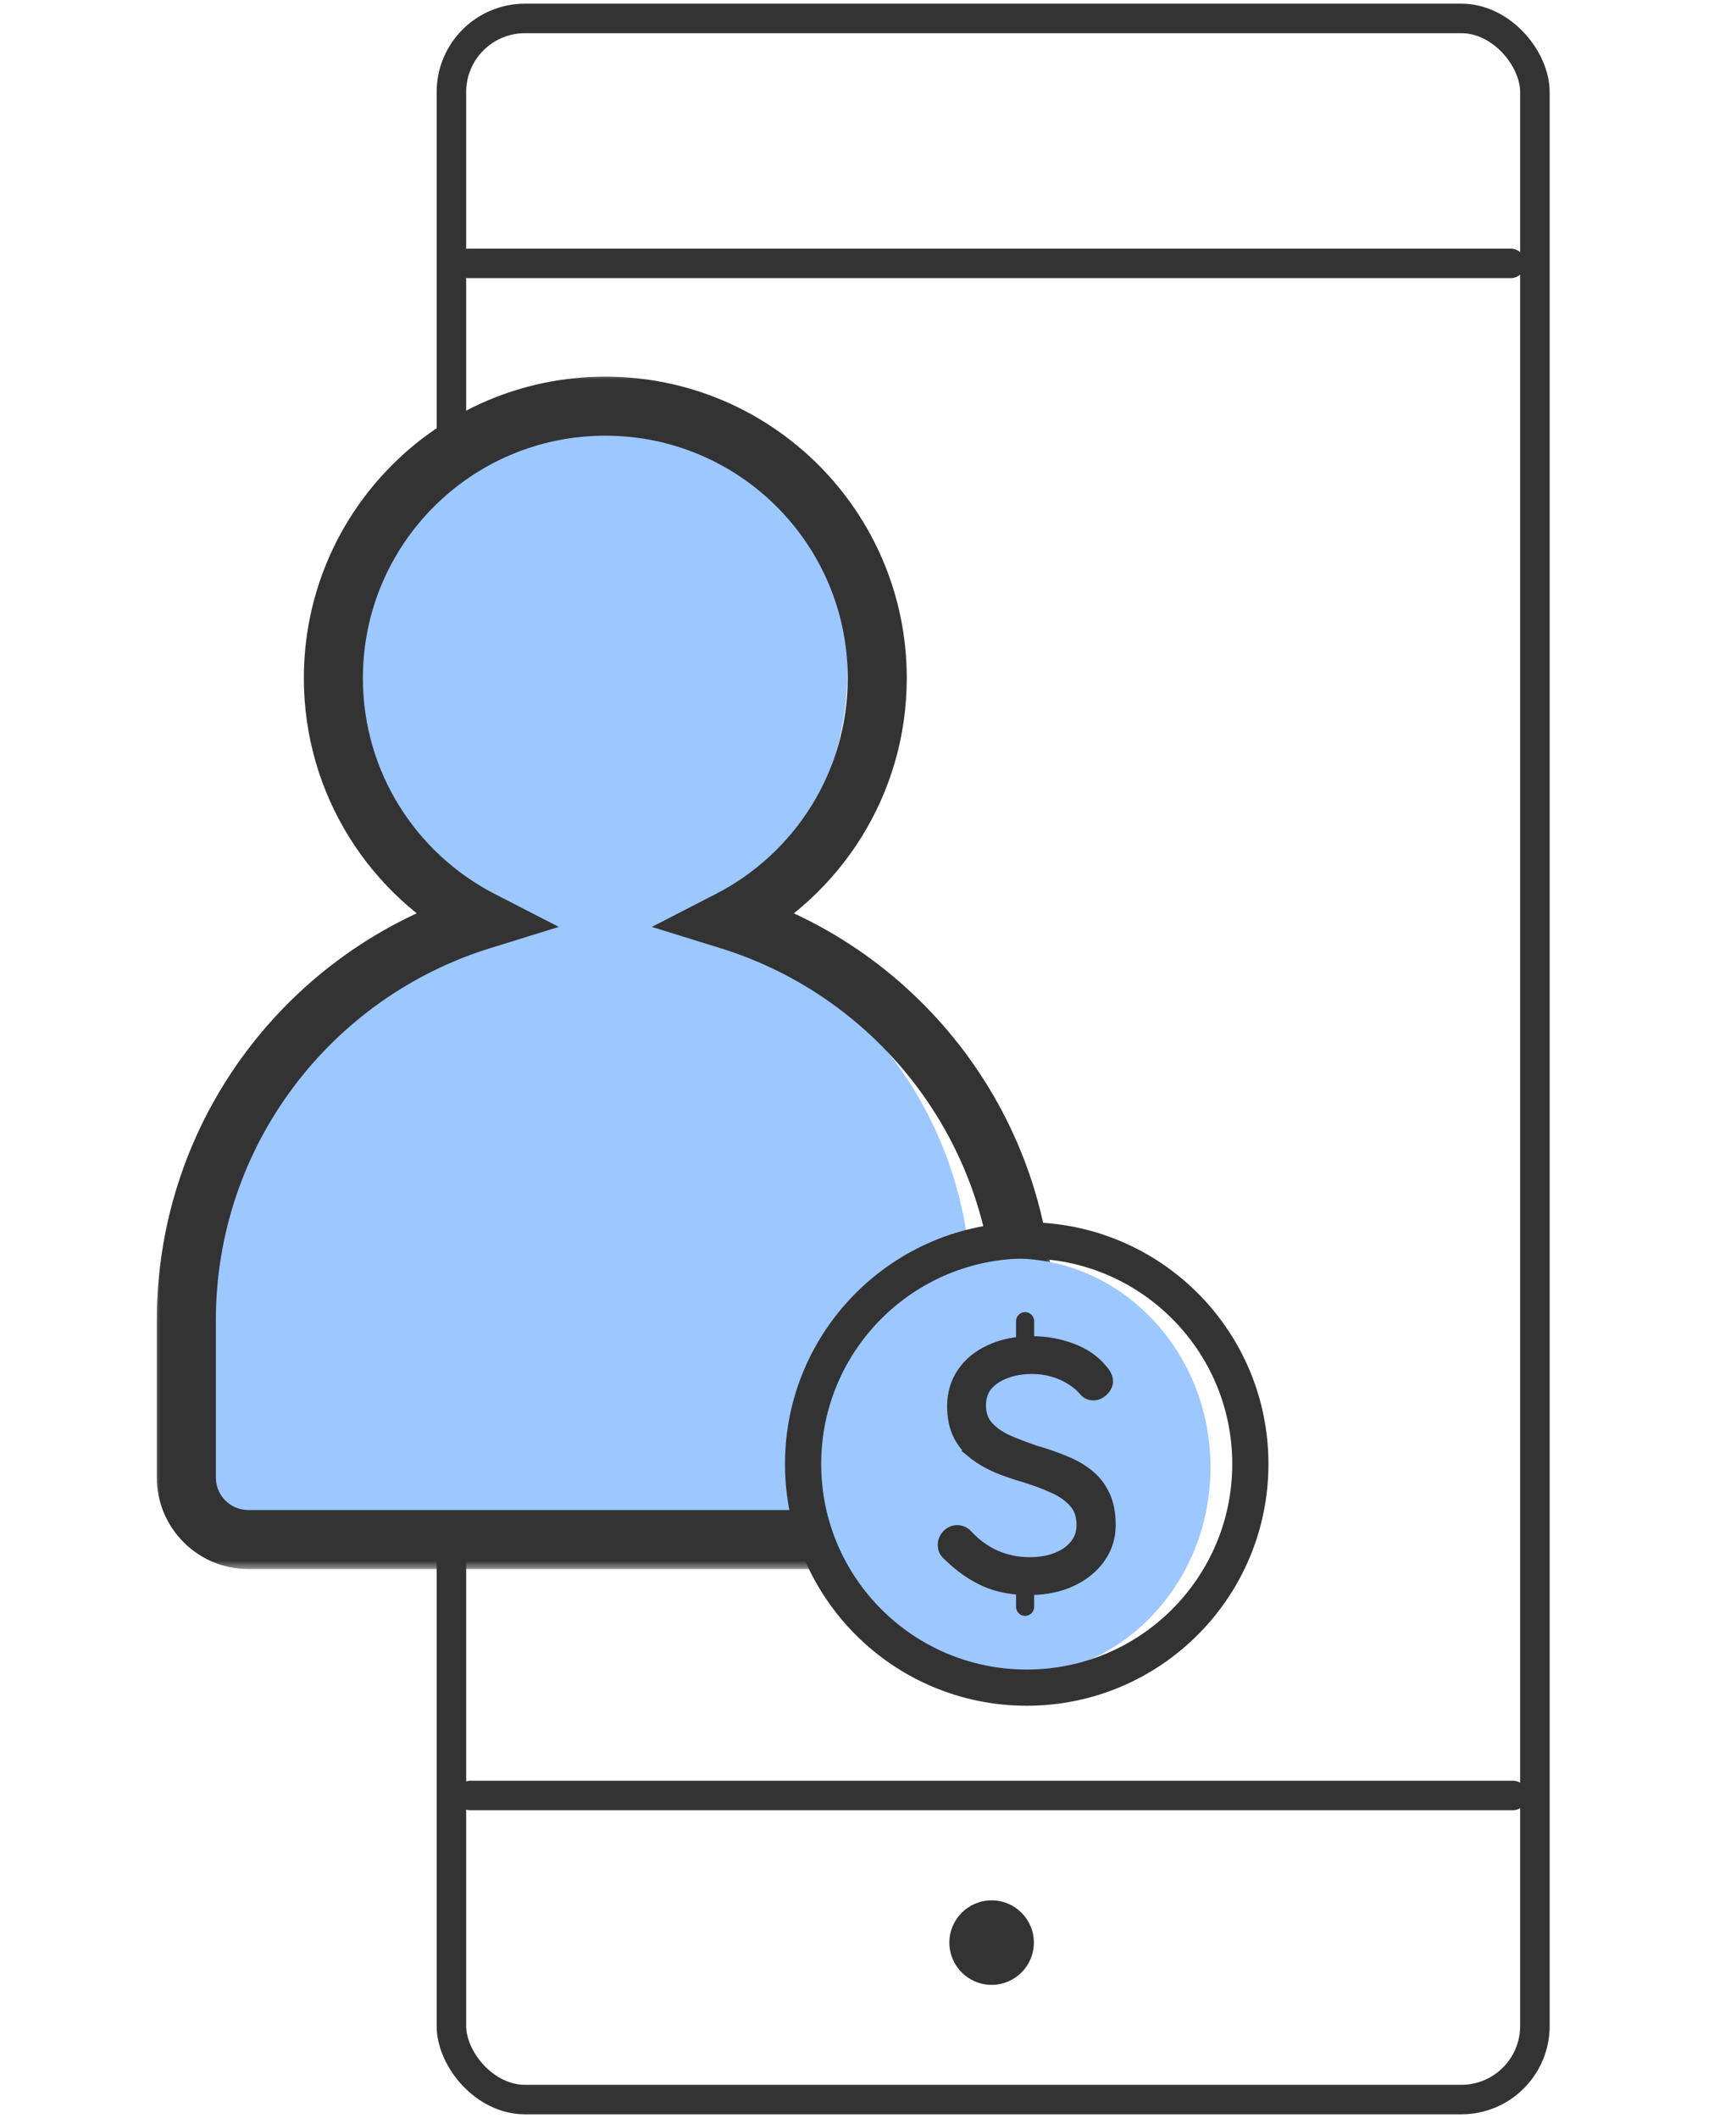 <svg width="100" height="122" viewBox="0 0 100 122" fill="none" xmlns="http://www.w3.org/2000/svg">
<rect x="26.003" y="1.061" width="62.413" height="119.878" rx="4.241" stroke="#333333" stroke-width="1.7"/>
<circle cx="57.121" cy="111.897" r="2.434" fill="#333333"/>
<path d="M27.011 15.172L87.016 15.172" stroke="#333333" stroke-width="1.7" stroke-linecap="round"/>
<path d="M27.101 103.422H87.141" stroke="#333333" stroke-width="1.7" stroke-linecap="round"/>
<path fill-rule="evenodd" clip-rule="evenodd" d="M40.433 53.056C45.4 50.424 48.814 44.954 48.814 38.632C48.814 29.743 42.065 22.538 33.74 22.538C25.415 22.538 18.666 29.743 18.666 38.632C18.666 44.827 21.945 50.205 26.751 52.895C17.48 55.715 10.734 64.332 10.734 74.524V85.111C10.734 87.083 12.333 88.681 14.304 88.681H52.371C54.343 88.681 55.941 87.083 55.941 85.111V74.524C55.941 64.519 49.441 56.032 40.433 53.056Z" fill="#9CC7FF"/>
<mask id="path-6-outside-1_6457_1871" maskUnits="userSpaceOnUse" x="8.734" y="21.396" width="52" height="69" fill="black">
<rect fill="white" x="8.734" y="21.396" width="52" height="69"/>
<path fill-rule="evenodd" clip-rule="evenodd" d="M42.025 52.999C47.077 50.4 50.532 45.134 50.532 39.061C50.532 30.41 43.519 23.396 34.868 23.396C26.216 23.396 19.203 30.41 19.203 39.061C19.203 45.134 22.658 50.4 27.711 52.999C17.877 56.049 10.734 65.217 10.734 76.053V85.111C10.734 87.083 12.333 88.681 14.304 88.681H55.431C57.402 88.681 59.001 87.083 59.001 85.111V76.053C59.001 65.217 51.858 56.049 42.025 52.999Z"/>
</mask>
<path d="M42.025 52.999L41.247 51.488L37.548 53.391L41.521 54.623L42.025 52.999ZM27.711 52.999L28.214 54.623L32.188 53.391L28.488 51.488L27.711 52.999ZM48.833 39.061C48.833 44.473 45.755 49.168 41.247 51.488L42.802 54.511C48.399 51.632 52.233 45.795 52.233 39.061H48.833ZM34.868 25.096C42.58 25.096 48.833 31.349 48.833 39.061H52.233C52.233 29.471 44.458 21.696 34.868 21.696V25.096ZM20.903 39.061C20.903 31.349 27.155 25.096 34.868 25.096V21.696C25.277 21.696 17.503 29.471 17.503 39.061H20.903ZM28.488 51.488C23.98 49.168 20.903 44.472 20.903 39.061H17.503C17.503 45.795 21.337 51.632 26.933 54.511L28.488 51.488ZM12.434 76.053C12.434 65.983 19.072 57.458 28.214 54.623L27.207 51.376C16.682 54.639 9.034 64.451 9.034 76.053H12.434ZM12.434 85.111V76.053H9.034V85.111H12.434ZM14.304 86.981C13.271 86.981 12.434 86.144 12.434 85.111H9.034C9.034 88.022 11.394 90.381 14.304 90.381V86.981ZM55.431 86.981H14.304V90.381H55.431V86.981ZM57.301 85.111C57.301 86.144 56.463 86.981 55.431 86.981V90.381C58.341 90.381 60.701 88.022 60.701 85.111H57.301ZM57.301 76.053V85.111H60.701V76.053H57.301ZM41.521 54.623C50.663 57.458 57.301 65.983 57.301 76.053H60.701C60.701 64.451 53.053 54.639 42.528 51.376L41.521 54.623Z" fill="#333333" mask="url(#path-6-outside-1_6457_1871)"/>
<ellipse cx="58.374" cy="84.519" rx="11.355" ry="12.03" fill="#9CC7FF"/>
<path d="M59.378 91.615L59.379 91.615C60.281 91.602 61.077 91.436 61.76 91.108C62.45 90.784 63 90.339 63.402 89.772C63.806 89.2 64.008 88.557 64.008 87.849C64.008 87.142 63.889 86.534 63.634 86.037C63.398 85.552 63.064 85.148 62.633 84.829C62.226 84.517 61.755 84.262 61.223 84.062C60.715 83.854 60.183 83.672 59.626 83.516C59.07 83.327 58.547 83.125 58.056 82.911C57.583 82.692 57.211 82.424 56.931 82.109C56.672 81.817 56.534 81.439 56.534 80.953C56.534 80.517 56.653 80.159 56.882 79.863C57.132 79.558 57.47 79.32 57.907 79.155L57.907 79.155L57.91 79.153C58.364 78.975 58.876 78.883 59.452 78.883C59.865 78.883 60.258 78.937 60.631 79.046L60.631 79.046L60.633 79.046C61.021 79.155 61.368 79.312 61.679 79.514L61.679 79.514L61.685 79.518C61.997 79.71 62.249 79.929 62.447 80.173L62.456 80.184L62.465 80.193C62.605 80.333 62.78 80.404 62.977 80.404C63.212 80.404 63.417 80.303 63.585 80.135C63.742 79.979 63.854 79.788 63.854 79.566C63.854 79.302 63.706 79.057 63.501 78.835C63.056 78.296 62.458 77.895 61.718 77.626C60.995 77.359 60.239 77.225 59.452 77.225C58.548 77.225 57.74 77.385 57.032 77.711C56.34 78.023 55.793 78.463 55.404 79.034C55.012 79.606 54.819 80.262 54.819 80.991C54.819 81.624 54.926 82.178 55.153 82.646C55.376 83.105 55.69 83.496 56.093 83.815L56.092 83.815L56.097 83.819C56.488 84.115 56.93 84.369 57.422 84.582L57.422 84.582L57.428 84.585C57.911 84.781 58.42 84.957 58.954 85.113C59.586 85.302 60.158 85.516 60.672 85.754L60.672 85.755L60.676 85.757C61.173 85.975 61.563 86.255 61.855 86.594L61.855 86.594L61.858 86.597C62.127 86.899 62.273 87.307 62.273 87.849C62.273 88.268 62.15 88.628 61.905 88.94C61.655 89.258 61.31 89.509 60.859 89.687L60.859 89.687L60.857 89.688C60.418 89.865 59.907 89.957 59.317 89.957C58.62 89.957 57.969 89.823 57.362 89.556C56.767 89.289 56.23 88.9 55.752 88.384L55.752 88.384L55.745 88.377C55.577 88.209 55.373 88.108 55.137 88.108C54.902 88.108 54.697 88.209 54.529 88.377L54.529 88.377L54.52 88.387C54.367 88.557 54.279 88.759 54.279 88.985C54.279 89.121 54.305 89.252 54.365 89.371L54.372 89.386L54.381 89.4C54.443 89.492 54.514 89.574 54.597 89.642C55.268 90.298 55.978 90.796 56.726 91.13C57.487 91.47 58.373 91.628 59.378 91.615Z" fill="#333333" stroke="#333333" stroke-width="0.521"/>
<line x1="59.049" y1="77.442" x2="59.049" y2="76.102" stroke="#333333" stroke-width="1.042" stroke-linecap="round"/>
<line x1="59.049" y1="92.556" x2="59.049" y2="91.605" stroke="#333333" stroke-width="1.042" stroke-linecap="round"/>
<circle cx="59.143" cy="84.329" r="12.882" stroke="#333333" stroke-width="2.085"/>
</svg>
